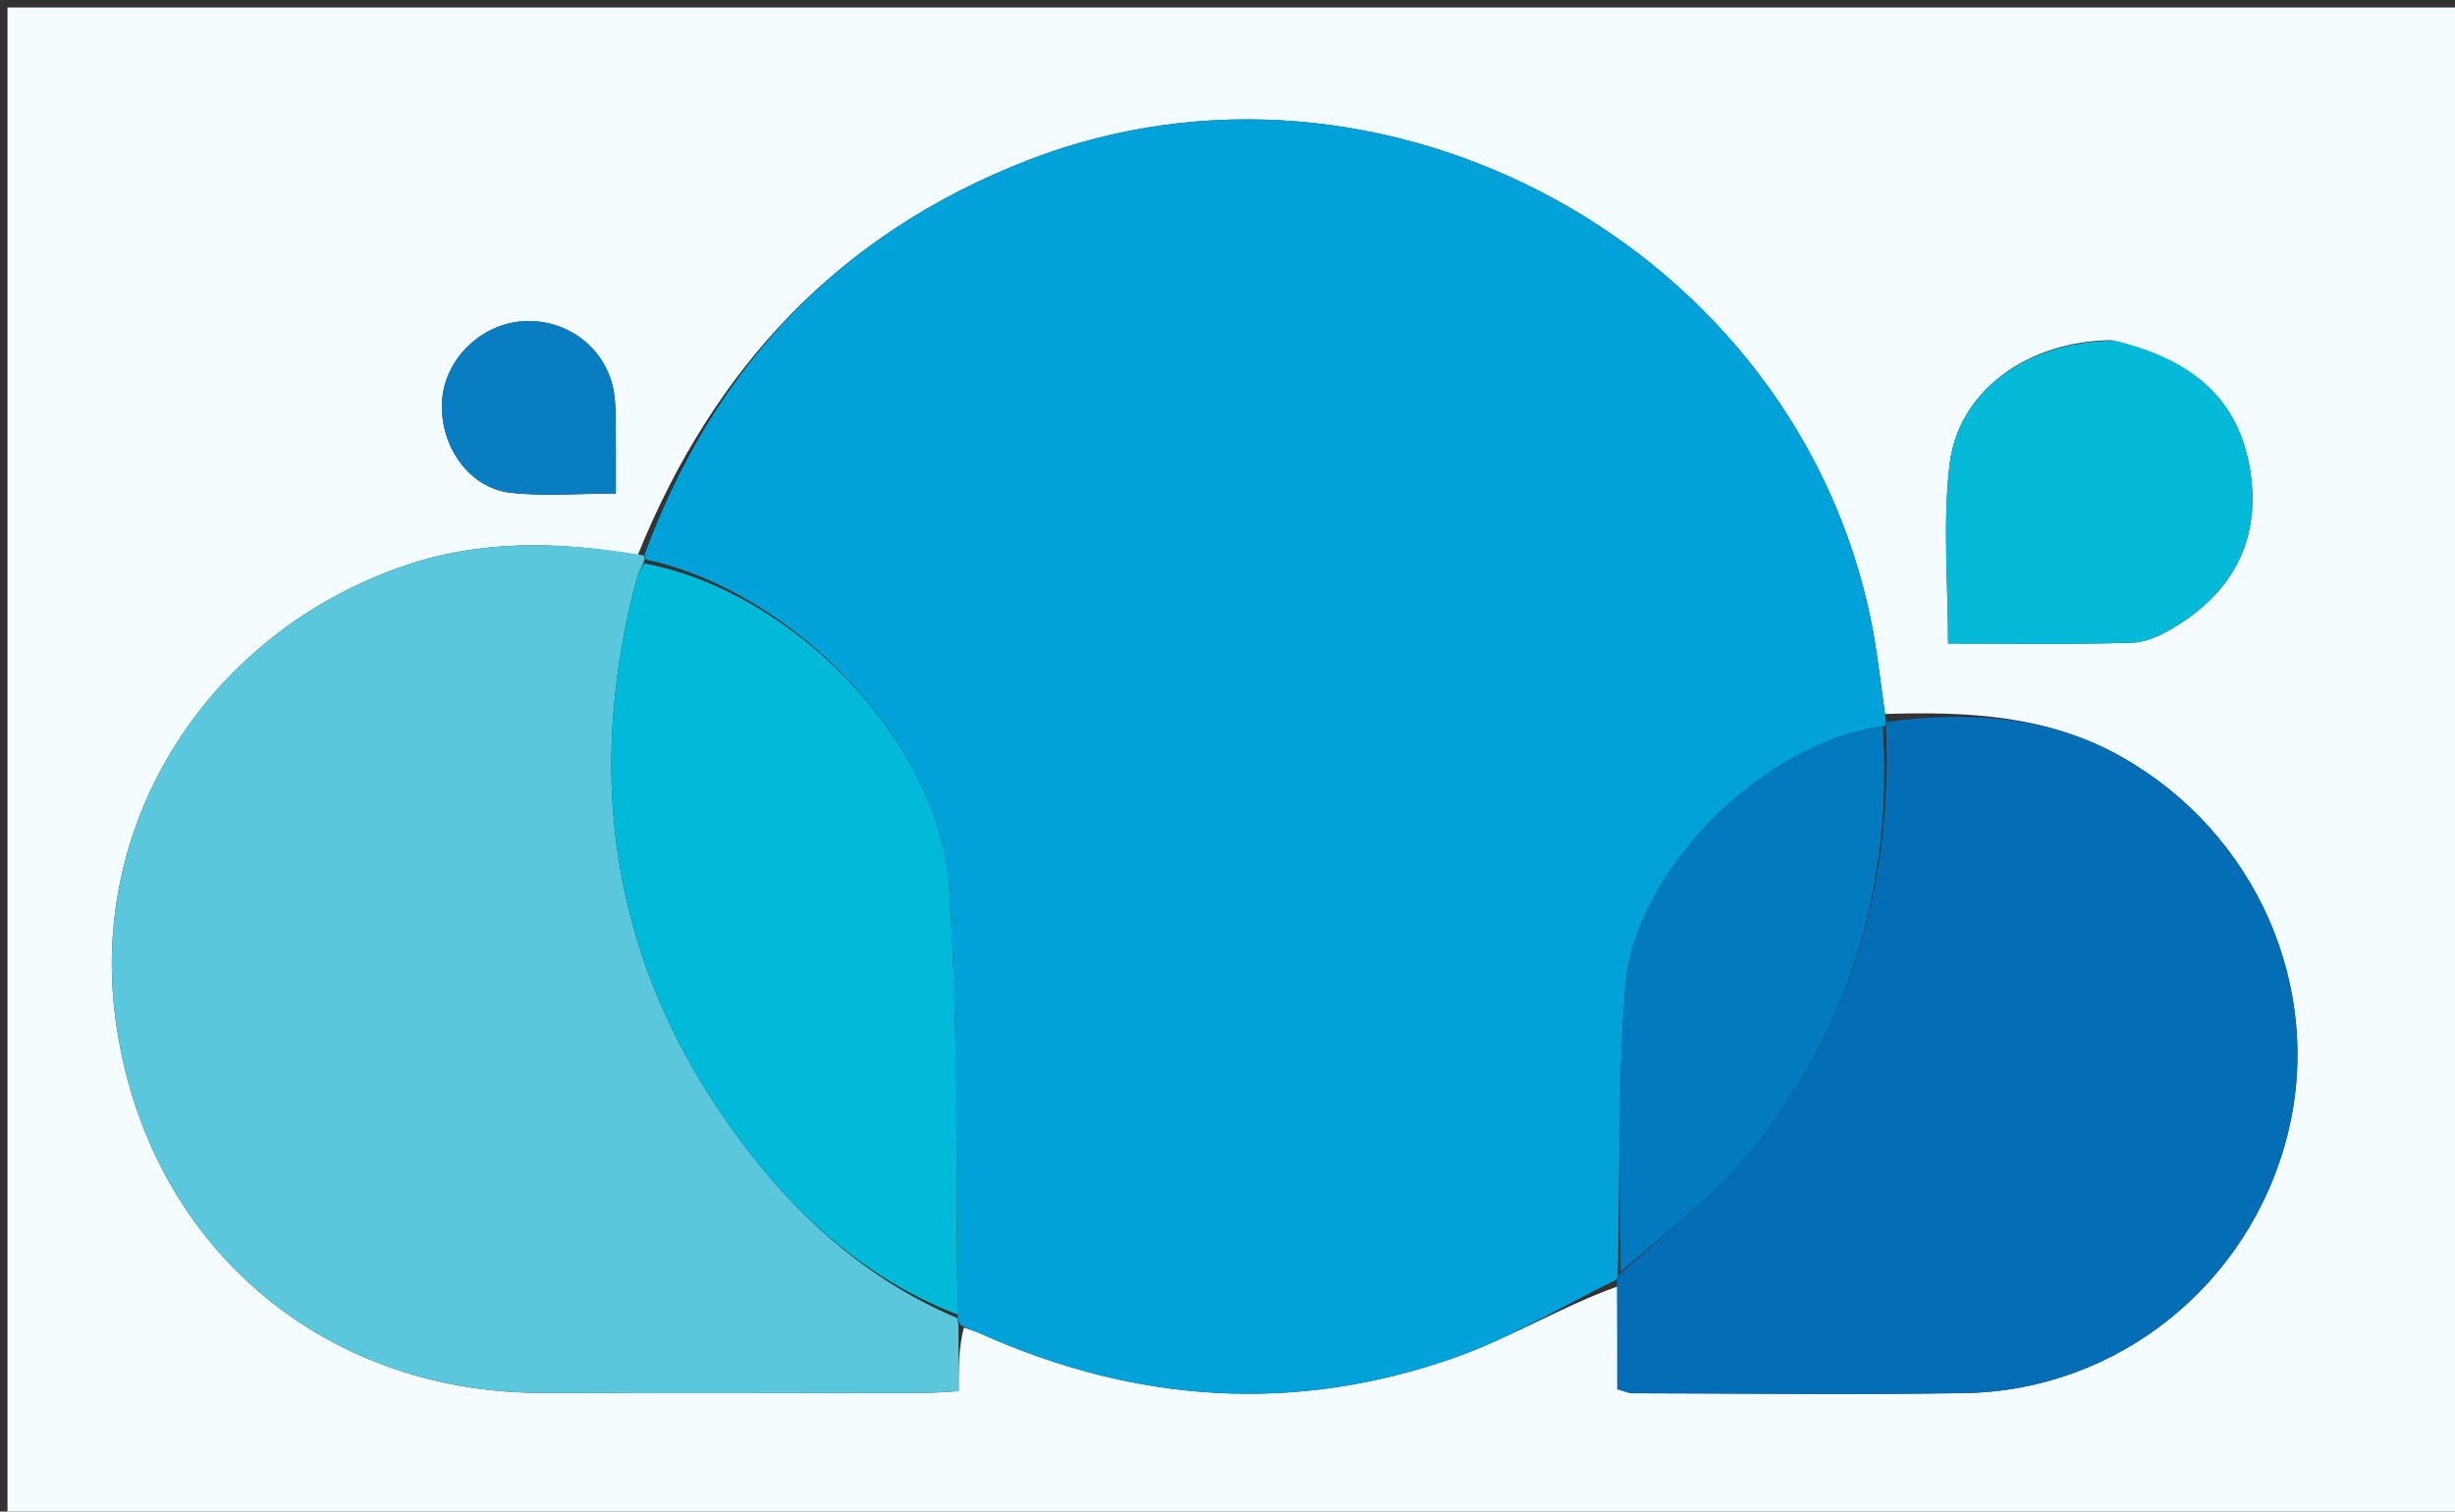 <svg version="1.1" id="Layer_1" xmlns="http://www.w3.org/2000/svg" xmlns:xlink="http://www.w3.org/1999/xlink" x="0px" y="0px"
	 width="100%" viewBox="0 0 328 202" enable-background="new 0 0 328 202" xml:space="preserve">
<rect x="0" y="0" width="328" height="202" fill="#333333" stroke="none"/>
<path fill="#F4FCFF" opacity="1" stroke="none" 
	d="
M237,203 
	C158,203 79.5,203 1,203 
	C1,135.667 1,68.333 1,1 
	C110.333,1 219.667,1 329,1 
	C329,68.333 329,135.667 329,203 
	C298.5,203 268,203 237,203 
M85.21,74.17 
	C74.756,72.361 64.313,72.102 54.156,75.561 
	C28.056,84.452 11.883,109.457 15.425,136.11 
	C19.396,165.987 42.608,185.98 72.087,186.13 
	C89.065,186.216 106.043,186.155 123.021,186.141 
	C124.624,186.139 126.226,185.992 128.084,185.899 
	C128.084,182.729 128.084,180.087 128.779,177.405 
	C129.556,177.684 130.355,177.914 131.106,178.25 
	C151.694,187.462 172.804,188.95 194.121,181.503 
	C201.711,178.852 208.721,174.54 216.075,171.921 
	C216.075,176.53 216.075,181.139 216.075,185.637 
	C217.15,185.936 217.613,186.176 218.077,186.177 
	C232.88,186.201 247.687,186.399 262.487,186.159 
	C282.984,185.827 300.573,171.6 305.612,151.679 
	C310.592,131.99 301.382,111.251 283.421,101.129 
	C273.48,95.528 262.883,95.068 251.855,95.409 
	C251.248,91.297 250.826,87.148 250.006,83.079 
	C239.941,33.089 184.75,2.956 137.262,21.437 
	C112.149,31.21 95.383,49.028 85.21,74.17 
M282.121,45.46 
	C270.902,45.576 261.611,52.186 260.454,62.199 
	C259.548,70.03 260.272,78.049 260.272,85.989 
	C268.725,85.989 276.828,86.143 284.917,85.882 
	C286.942,85.816 289.1,84.7 290.895,83.582 
	C298.183,79.04 301.82,72.418 300.764,63.796 
	C299.561,53.975 293.629,48.158 282.121,45.46 
M82.276,59.503 
	C82.212,57.18 82.382,54.821 82.039,52.54 
	C81.157,46.673 75.904,42.588 69.98,42.922 
	C64.353,43.24 59.533,47.857 59.086,53.358 
	C58.6,59.342 62.507,65.171 68.151,65.838 
	C72.67,66.371 77.302,65.946 82.276,65.946 
	C82.276,63.732 82.276,62.097 82.276,59.503 
z"/>
<path fill="#01A2D9" opacity="1" stroke="none" 
	d="
M215.996,170.986 
	C208.721,174.54 201.711,178.852 194.121,181.503 
	C172.804,188.95 151.694,187.462 131.106,178.25 
	C130.355,177.914 129.556,177.684 128.408,177.101 
	C128.003,176.582 127.97,176.369 127.96,175.672 
	C127.66,156.285 128.12,137.326 126.797,118.492 
	C125.428,99.002 105.851,78.949 86.268,74.765 
	C86.239,74.551 86.103,74.141 86.103,74.141 
	C95.383,49.028 112.149,31.21 137.262,21.437 
	C184.75,2.956 239.941,33.089 250.006,83.079 
	C250.826,87.148 251.248,91.297 251.929,96.041 
	C252.004,96.674 251.958,97.094 251.563,97.062 
	C235.714,99.159 218.422,116.207 217.158,131.789 
	C216.129,144.479 216.459,157.28 216.148,170.272 
	C216.11,170.513 215.996,170.986 215.996,170.986 
z"/>
<path fill="#5AC7DC" opacity="1" stroke="none" 
	d="
M127.937,176.155 
	C127.97,176.369 128.003,176.582 128.06,177.12 
	C128.084,180.087 128.084,182.729 128.084,185.899 
	C126.226,185.992 124.624,186.139 123.021,186.141 
	C106.043,186.155 89.065,186.216 72.087,186.13 
	C42.608,185.98 19.396,165.987 15.425,136.11 
	C11.883,109.457 28.056,84.452 54.156,75.561 
	C64.313,72.102 74.756,72.361 85.657,74.156 
	C86.103,74.141 86.239,74.551 86.025,75.072 
	C85.548,76.2 85.2,76.784 85.034,77.417 
	C78.295,103.068 81.497,127.207 96.642,149.233 
	C104.65,160.878 114.62,170.536 127.937,176.155 
z"/>
<path fill="#036DB6" opacity="1" stroke="none" 
	d="
M251.958,97.094 
	C251.958,97.094 252.004,96.674 251.983,96.464 
	C262.883,95.068 273.48,95.528 283.421,101.129 
	C301.382,111.251 310.592,131.99 305.612,151.679 
	C300.573,171.6 282.984,185.827 262.487,186.159 
	C247.687,186.399 232.88,186.201 218.077,186.177 
	C217.613,186.176 217.15,185.936 216.075,185.637 
	C216.075,181.139 216.075,176.53 216.035,171.454 
	C215.996,170.986 216.11,170.513 216.479,170.219 
	C222.539,164.671 228.971,160.013 233.779,154.046 
	C247.085,137.53 252.921,118.321 251.958,97.094 
z"/>
<path fill="#05BAD9" opacity="1" stroke="none" 
	d="
M282.518,45.533 
	C293.629,48.158 299.561,53.975 300.764,63.796 
	C301.82,72.418 298.183,79.04 290.895,83.582 
	C289.1,84.7 286.942,85.816 284.917,85.882 
	C276.828,86.143 268.725,85.989 260.272,85.989 
	C260.272,78.049 259.548,70.03 260.454,62.199 
	C261.611,52.186 270.902,45.576 282.518,45.533 
z"/>
<path fill="#087DC1" opacity="1" stroke="none" 
	d="
M82.276,59.983 
	C82.276,62.097 82.276,63.732 82.276,65.946 
	C77.302,65.946 72.67,66.371 68.151,65.838 
	C62.507,65.171 58.6,59.342 59.086,53.358 
	C59.533,47.857 64.353,43.24 69.98,42.922 
	C75.904,42.588 81.157,46.673 82.039,52.54 
	C82.382,54.821 82.212,57.18 82.276,59.983 
z"/>
<path fill="#01B9D8" opacity="1" stroke="none" 
	d="
M127.96,175.672 
	C114.62,170.536 104.65,160.878 96.642,149.233 
	C81.497,127.207 78.295,103.068 85.034,77.417 
	C85.2,76.784 85.548,76.2 86.054,75.286 
	C105.851,78.949 125.428,99.002 126.797,118.492 
	C128.12,137.326 127.66,156.285 127.96,175.672 
z"/>
<path fill="#017ABF" opacity="1" stroke="none" 
	d="
M251.563,97.062 
	C252.921,118.321 247.085,137.53 233.779,154.046 
	C228.971,160.013 222.539,164.671 216.517,169.979 
	C216.459,157.28 216.129,144.479 217.158,131.789 
	C218.422,116.207 235.714,99.159 251.563,97.062 
z"/>
</svg>